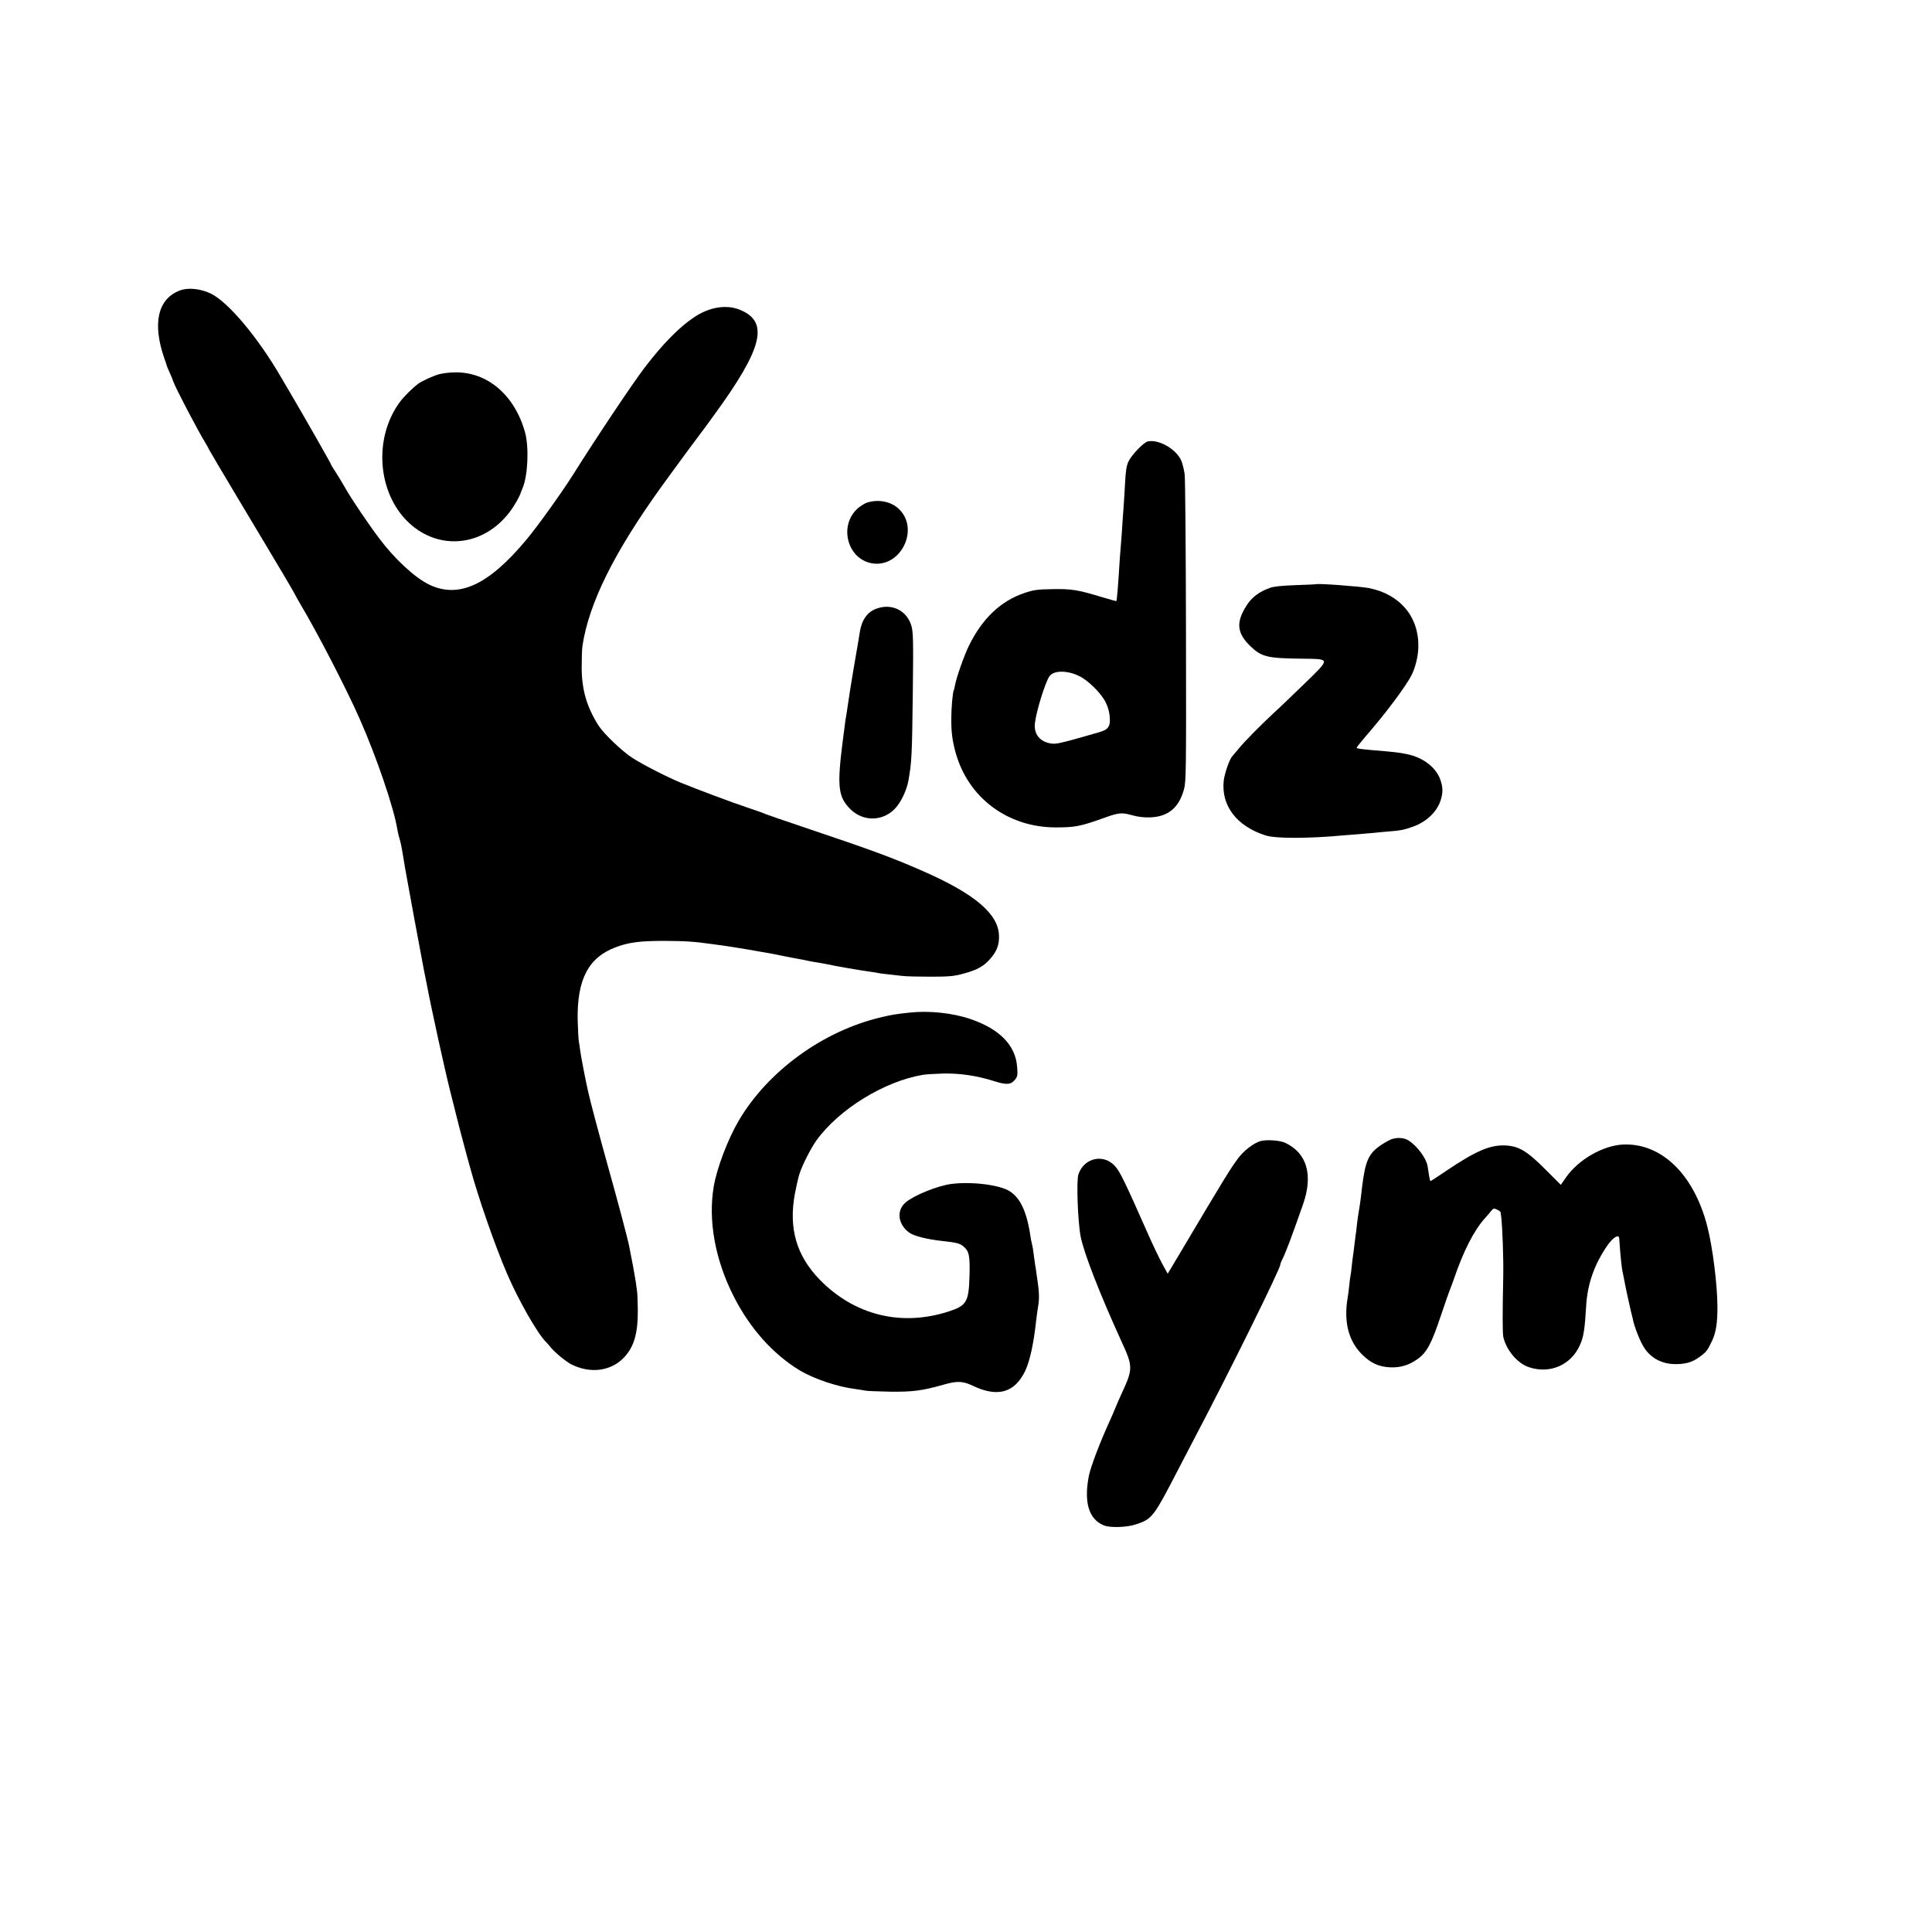 <?xml version="1.0" encoding="UTF-8"?>
<!DOCTYPE svg  PUBLIC '-//W3C//DTD SVG 20010904//EN'  'http://www.w3.org/TR/2001/REC-SVG-20010904/DTD/svg10.dtd'>
<svg width="1500pt" height="1500pt" version="1.0" viewBox="0 0 1500 1500" xmlns="http://www.w3.org/2000/svg">
 <g transform="translate(0 1500) scale(.1 -.1)">
  <path d="m1397 12745c-172-65-215-254-122-525 11-30 20-57 20-60s10-26 22-52c12-25 24-56 28-69 15-46 196-392 252-481 12-21 23-40 23-43 0-2 102-175 226-382 125-208 234-391 244-408 10-16 59-99 109-183s91-155 91-157 21-39 46-82c130-218 359-662 456-883 132-299 266-691 293-860 3-19 10-48 15-65 10-33 16-59 31-150 5-33 12-71 14-85 19-109 122-667 145-785 11-55 22-111 25-125 34-181 137-650 181-825 20-77 37-147 39-155 8-36 67-262 86-330 11-41 25-88 29-105 65-239 191-600 285-820 87-204 236-466 303-533 9-9 26-28 37-42 32-40 117-110 159-132 149-76 312-54 413 55 77 83 106 187 105 367-1 63-3 129-6 145-2 17-7 53-11 80-6 41-30 170-51 273-13 66-94 368-165 621-65 234-137 502-154 581-18 79-56 276-60 311-3 24-8 58-11 74-3 17-7 91-9 165-6 317 84 488 299 567 100 37 184 48 376 48 164-1 227-5 370-25 41-5 93-13 115-16 40-5 294-48 350-59 17-3 62-12 100-20 39-8 86-17 105-20s53-10 75-15 58-11 80-14c23-4 52-9 65-12 77-17 254-47 340-59 25-3 52-8 60-10s40-6 70-9 82-9 115-13 134-6 225-6c135 0 179 4 244 22 107 28 161 57 210 112 55 61 75 113 72 187-6 168-190 323-591 499-244 107-383 158-920 339-154 52-289 98-300 103-11 6-76 29-145 52-121 40-389 141-519 194-106 44-293 140-372 191-81 53-220 186-261 249-91 143-130 274-132 445 0 69 2 148 6 175 50 331 244 723 612 1235 85 118 283 387 309 420 7 8 53 71 103 140 378 519 427 722 198 815-105 43-237 21-355-58s-245-209-384-391c-96-126-374-542-555-830-87-138-273-398-363-506-294-353-526-460-757-348-110 54-266 198-386 358-83 110-210 298-260 385-43 74-52 89-86 142-16 23-28 44-28 47 0 6-192 343-304 534-34 57-70 119-81 138-180 311-410 586-547 654-80 39-178 49-241 25z"/>
  <path d="m3415 12096c-45-11-140-54-169-76-48-37-112-101-142-142-207-281-173-710 72-938 235-219 579-182 781 85 37 48 81 126 88 155 1 3 7 17 13 32 41 98 50 319 18 433-80 286-290 467-541 464-38 0-92-6-120-13z"/>
  <path d="m8912 11573c-31-6-126-104-150-155-16-33-22-73-27-168-4-69-8-143-10-165s-6-85-10-140c-3-55-8-120-10-145s-7-81-10-125c-15-240-23-336-28-342-2-1-53 14-115 32-181 55-233 64-382 61-119-2-145-6-219-31-182-62-324-197-427-406-37-74-99-250-109-308-3-19-8-37-10-41-8-13-19-136-19-215-1-109 8-176 34-270 98-350 404-578 775-579 154 0 194 8 383 76 109 39 132 41 214 18 46-13 93-18 141-16 137 6 220 75 259 216 17 61 18 129 16 1225-1 638-6 1187-10 1220s-15 79-24 102c-34 91-173 174-262 156zm-533-1822c69-33 168-131 204-201 18-35 30-76 33-115 6-76-10-100-86-121-30-8-85-24-122-35-169-48-210-57-244-52-89 12-139 73-129 158 10 90 78 310 111 362 31 49 138 51 233 4z"/>
  <path d="m6735 11099c-17-5-49-24-72-43-160-138-80-414 126-432 207-17 342 258 201 413-59 66-160 90-255 62z"/>
  <path d="m10217 10464c-1-1-72-4-157-7-106-4-169-10-200-21-107-39-166-94-215-197-44-96-27-169 62-255 89-85 132-95 402-98 223-3 222 4 22-191-86-83-187-181-226-216-112-103-247-240-290-294-22-27-43-52-46-55-21-18-61-132-68-191-21-194 100-353 324-425 81-26 337-25 615 1 19 2 71 6 115 9 44 4 100 9 125 11 25 3 73 7 106 10 83 6 110 11 177 34 108 37 190 113 221 204 20 60 20 101 0 160-33 98-134 176-261 202-65 13-99 17-258 30-94 8-126 13-132 18-2 3 27 40 64 83 154 176 318 394 362 482 30 58 52 149 53 219 5 234-142 409-383 457-65 13-403 38-412 30z"/>
  <path d="m6807 10275c-73-25-117-88-132-185-3-25-15-92-25-150s-21-121-24-140-8-46-10-60c-5-25-30-189-41-265-4-22-8-52-11-66-2-15-6-47-9-70-3-24-8-62-11-84-46-360-38-441 58-537 97-97 248-97 344 1 49 50 95 147 108 226 25 145 27 192 33 681 5 402 3 468-11 515-34 118-151 177-269 134z"/>
  <path d="m7060 7138c-111-12-139-17-223-37-449-107-875-417-1101-801-84-142-172-373-195-515-44-263 12-570 157-853 125-246 304-446 510-571 112-67 296-129 437-146 28-4 61-9 75-12s99-6 190-8c175-2 248 7 414 54 107 31 151 29 229-8 192-92 324-55 406 114 37 77 67 217 86 395 3 30 11 82 16 115 9 52 7 109-7 200-1 11-5 36-8 55-2 19-7 49-10 65-2 17-7 53-11 80-3 28-8 58-11 68-3 11-7 29-9 40-29 208-76 317-162 376-75 51-294 79-456 59-107-14-288-87-355-143-74-62-61-171 27-235 39-27 134-51 256-65 112-12 138-19 165-42 45-37 52-77 47-236-6-194-23-224-158-268-369-121-733-32-1004 245-181 186-243 398-194 666 10 52 25 120 34 150 22 71 88 201 133 265 175 243 528 460 827 510 22 4 92 8 156 10 131 3 261-16 398-59 96-31 130-28 162 12 19 24 21 36 16 98-12 168-136 295-362 372-141 48-324 67-475 50z"/>
  <path d="m10813 6158c-18-4-61-28-95-51-93-64-118-121-143-324-3-24-7-62-10-85-5-40-8-59-20-133-3-16-8-54-11-84s-7-62-9-70c-1-9-6-45-10-81s-9-74-11-85-6-45-9-75-7-64-10-75c-2-11-7-47-10-80-4-33-8-71-11-85-33-189 4-339 110-445 68-68 129-96 219-101 79-3 144 16 211 63 73 51 109 118 181 333 36 107 70 204 75 215s18 45 28 75c75 219 155 376 242 473 16 17 37 42 47 55 17 21 21 22 46 11 15-7 28-17 28-23 1-6 3-20 4-31 10-80 19-337 16-470-6-277-6-439 1-467 25-104 111-204 199-233 162-54 325 16 394 169 30 64 39 123 50 308 10 172 65 326 168 473 41 58 85 84 88 53 1-7 3-29 4-48 3-58 15-176 20-201 3-13 7-35 10-49 12-68 47-230 56-265 6-22 13-51 16-65 10-58 58-179 89-225 55-83 142-127 247-126 78 1 125 15 178 53 56 40 64 50 100 125 31 64 43 138 43 263 0 173-37 467-79 630-104 403-356 647-654 634-156-8-345-116-442-254l-41-59-117 117c-146 147-210 185-319 189-117 3-224-43-453-197-65-44-120-80-123-80-2 0-7 19-11 43-4 23-9 55-11 71-10 63-78 155-146 200-32 21-80 27-125 14z"/>
  <path d="m9784 6140c-52-16-126-73-169-130-62-82-109-159-470-767l-79-132-45 82c-24 45-73 147-108 227-184 415-215 479-255 525-88 100-241 67-285-62-17-47-5-368 17-483 25-128 149-447 319-819 88-191 88-210-1-401-16-36-38-85-48-110s-29-70-43-100c-76-165-150-361-163-428-40-206-1-337 116-385 48-20 180-16 250 8 126 42 135 53 335 440 43 83 99 191 125 240 259 492 660 1303 660 1336 0 5 4 17 9 27 29 54 74 174 168 442 79 226 31 396-136 476-41 21-151 28-197 14z"/>
 </g>
</svg>
